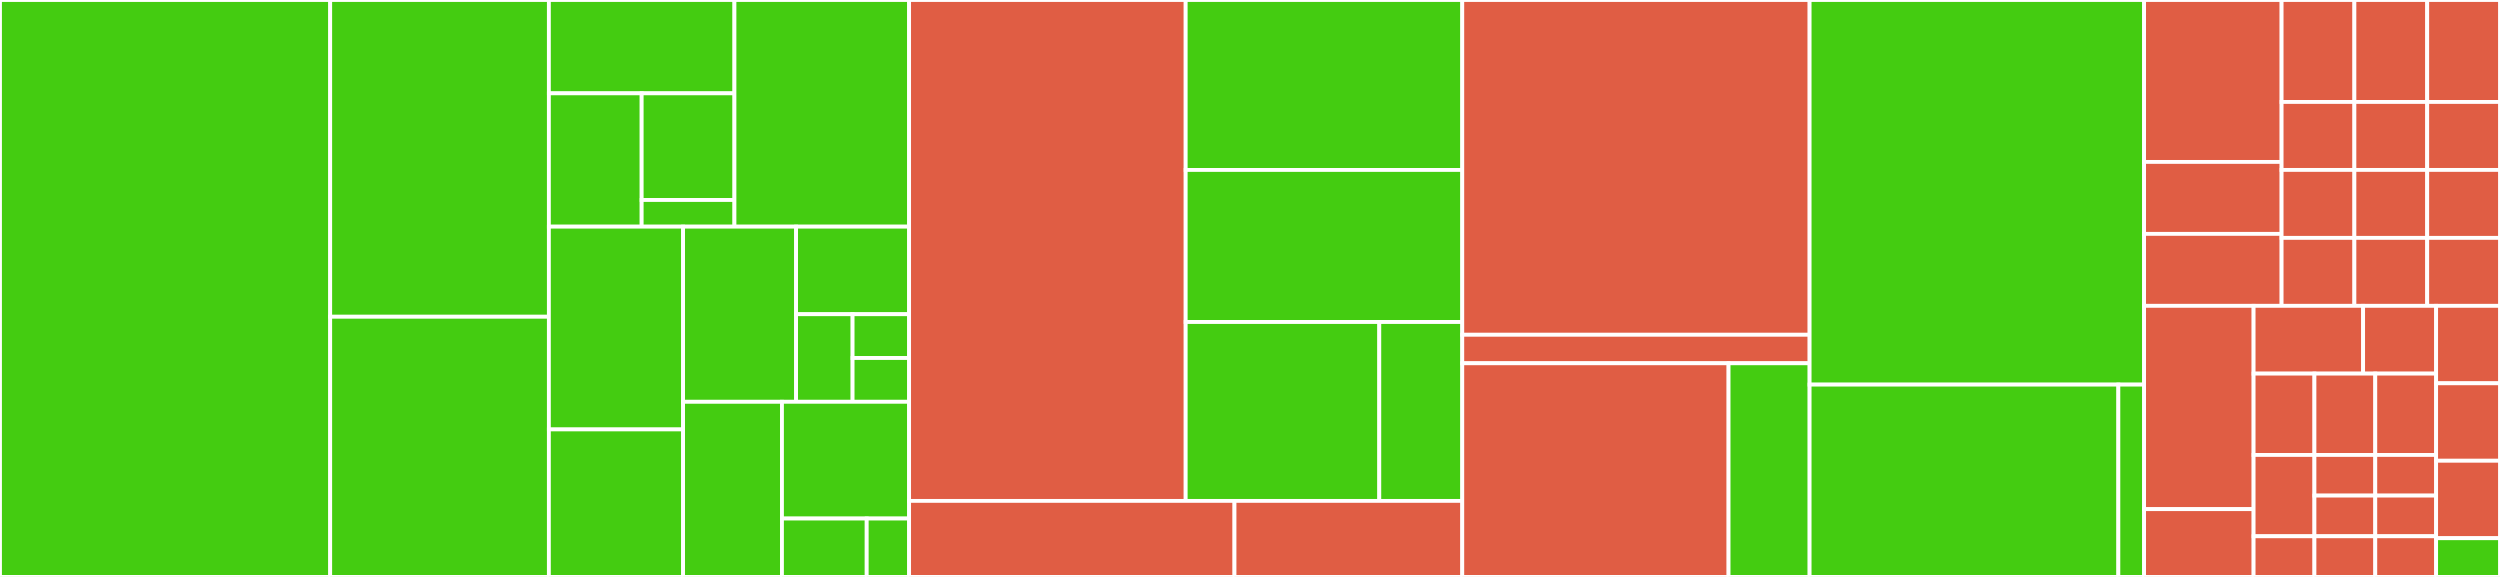<svg baseProfile="full" width="650" height="150" viewBox="0 0 650 150" version="1.1"
xmlns="http://www.w3.org/2000/svg" xmlns:ev="http://www.w3.org/2001/xml-events"
xmlns:xlink="http://www.w3.org/1999/xlink">

<rect x="0" y="0" width="650" height="150" fill="#333333" stroke="none"/>

<style>rect.s{mask:url(#mask);}</style>
<defs>
  <pattern id="white" width="4" height="4" patternUnits="userSpaceOnUse" patternTransform="rotate(45)">
    <rect width="2" height="2" transform="translate(0,0)" fill="white"></rect>
  </pattern>
  <mask id="mask">
    <rect x="0" y="0" width="100%" height="100%" fill="url(#white)"></rect>
  </mask>
</defs>

<rect x="0" y="0" width="85.849" height="150.0" fill="#4c1" stroke="white" stroke-width="1" class=" tooltipped" data-content="react/src/ErrorBoundary.tsx"><title>react/src/ErrorBoundary.tsx</title></rect>
<rect x="85.849" y="0" width="56.861" height="82.353" fill="#4c1" stroke="white" stroke-width="1" class=" tooltipped" data-content="react/src/wrap.tsx"><title>react/src/wrap.tsx</title></rect>
<rect x="85.849" y="82.353" width="56.861" height="67.647" fill="#4c1" stroke="white" stroke-width="1" class=" tooltipped" data-content="react/src/ErrorBoundaryGroup.tsx"><title>react/src/ErrorBoundaryGroup.tsx</title></rect>
<rect x="142.71" y="0" width="48.246" height="24.265" fill="#4c1" stroke="white" stroke-width="1" class=" tooltipped" data-content="react/src/hooks/useTimeout.ts"><title>react/src/hooks/useTimeout.ts</title></rect>
<rect x="142.71" y="24.265" width="24.123" height="34.664" fill="#4c1" stroke="white" stroke-width="1" class=" tooltipped" data-content="react/src/hooks/usePrevious.ts"><title>react/src/hooks/usePrevious.ts</title></rect>
<rect x="166.833" y="24.265" width="24.123" height="27.731" fill="#4c1" stroke="white" stroke-width="1" class=" tooltipped" data-content="react/src/hooks/useIsClient.ts"><title>react/src/hooks/useIsClient.ts</title></rect>
<rect x="166.833" y="51.996" width="24.123" height="6.933" fill="#4c1" stroke="white" stroke-width="1" class=" tooltipped" data-content="react/src/hooks/useIsChanged.ts"><title>react/src/hooks/useIsChanged.ts</title></rect>
<rect x="190.956" y="0" width="45.408" height="58.929" fill="#4c1" stroke="white" stroke-width="1" class=" tooltipped" data-content="react/src/Delay.tsx"><title>react/src/Delay.tsx</title></rect>
<rect x="142.71" y="58.929" width="34.891" height="52.726" fill="#4c1" stroke="white" stroke-width="1" class=" tooltipped" data-content="react/src/Suspensive.tsx"><title>react/src/Suspensive.tsx</title></rect>
<rect x="142.71" y="111.654" width="34.891" height="38.346" fill="#4c1" stroke="white" stroke-width="1" class=" tooltipped" data-content="react/src/DefaultProps.tsx"><title>react/src/DefaultProps.tsx</title></rect>
<rect x="177.601" y="58.929" width="29.381" height="45.536" fill="#4c1" stroke="white" stroke-width="1" class=" tooltipped" data-content="react/src/models/SuspensiveError.ts"><title>react/src/models/SuspensiveError.ts</title></rect>
<rect x="206.982" y="58.929" width="29.381" height="22.768" fill="#4c1" stroke="white" stroke-width="1" class=" tooltipped" data-content="react/src/utils/defineSuspense.tsx"><title>react/src/utils/defineSuspense.tsx</title></rect>
<rect x="206.982" y="81.696" width="14.691" height="22.768" fill="#4c1" stroke="white" stroke-width="1" class=" tooltipped" data-content="react/src/utils/hasResetKeysChanged.ts"><title>react/src/utils/hasResetKeysChanged.ts</title></rect>
<rect x="221.673" y="81.696" width="14.691" height="11.384" fill="#4c1" stroke="white" stroke-width="1" class=" tooltipped" data-content="react/src/utils/increase.ts"><title>react/src/utils/increase.ts</title></rect>
<rect x="221.673" y="93.08" width="14.691" height="11.384" fill="#4c1" stroke="white" stroke-width="1" class=" tooltipped" data-content="react/src/utils/noop.ts"><title>react/src/utils/noop.ts</title></rect>
<rect x="177.601" y="104.464" width="25.709" height="45.536" fill="#4c1" stroke="white" stroke-width="1" class=" tooltipped" data-content="react/src/Suspense.tsx"><title>react/src/Suspense.tsx</title></rect>
<rect x="203.309" y="104.464" width="33.054" height="30.357" fill="#4c1" stroke="white" stroke-width="1" class=" tooltipped" data-content="react/src/contexts/DefaultPropsContexts.ts"><title>react/src/contexts/DefaultPropsContexts.ts</title></rect>
<rect x="203.309" y="134.821" width="22.036" height="15.179" fill="#4c1" stroke="white" stroke-width="1" class=" tooltipped" data-content="react/src/DevMode.tsx"><title>react/src/DevMode.tsx</title></rect>
<rect x="225.346" y="134.821" width="11.018" height="15.179" fill="#4c1" stroke="white" stroke-width="1" class=" tooltipped" data-content="react/src/ClientOnly.tsx"><title>react/src/ClientOnly.tsx</title></rect>
<rect x="236.364" y="0" width="71.913" height="130.233" fill="#e05d44" stroke="white" stroke-width="1" class=" tooltipped" data-content="react-query/src/scripts/utils/package.ts"><title>react-query/src/scripts/utils/package.ts</title></rect>
<rect x="308.276" y="0" width="71.913" height="44.186" fill="#4c1" stroke="white" stroke-width="1" class=" tooltipped" data-content="react-query/src/scripts/utils/commands.ts"><title>react-query/src/scripts/utils/commands.ts</title></rect>
<rect x="308.276" y="44.186" width="71.913" height="39.535" fill="#4c1" stroke="white" stroke-width="1" class=" tooltipped" data-content="react-query/src/scripts/utils/table.ts"><title>react-query/src/scripts/utils/table.ts</title></rect>
<rect x="308.276" y="83.721" width="50.339" height="46.512" fill="#4c1" stroke="white" stroke-width="1" class=" tooltipped" data-content="react-query/src/scripts/utils/copy.ts"><title>react-query/src/scripts/utils/copy.ts</title></rect>
<rect x="358.615" y="83.721" width="21.574" height="46.512" fill="#4c1" stroke="white" stroke-width="1" class=" tooltipped" data-content="react-query/src/scripts/utils/switchVersion.ts"><title>react-query/src/scripts/utils/switchVersion.ts</title></rect>
<rect x="236.364" y="130.233" width="84.603" height="19.767" fill="#e05d44" stroke="white" stroke-width="1" class=" tooltipped" data-content="react-query/src/scripts/cli.ts"><title>react-query/src/scripts/cli.ts</title></rect>
<rect x="320.967" y="130.233" width="59.222" height="19.767" fill="#e05d44" stroke="white" stroke-width="1" class=" tooltipped" data-content="react-query/src/scripts/postinstall.ts"><title>react-query/src/scripts/postinstall.ts</title></rect>
<rect x="380.189" y="0" width="90.309" height="87.037" fill="#e05d44" stroke="white" stroke-width="1" class=" tooltipped" data-content="codemods/src/bin/transformRunner.ts"><title>codemods/src/bin/transformRunner.ts</title></rect>
<rect x="380.189" y="87.037" width="90.309" height="7.407" fill="#e05d44" stroke="white" stroke-width="1" class=" tooltipped" data-content="codemods/src/bin/codemods.ts"><title>codemods/src/bin/codemods.ts</title></rect>
<rect x="380.189" y="94.444" width="69.237" height="55.556" fill="#e05d44" stroke="white" stroke-width="1" class=" tooltipped" data-content="codemods/src/transforms/tanstack-query-import.ts"><title>codemods/src/transforms/tanstack-query-import.ts</title></rect>
<rect x="449.425" y="94.444" width="21.072" height="55.556" fill="#4c1" stroke="white" stroke-width="1" class=" tooltipped" data-content="codemods/src/utils/createParserFromPath.ts"><title>codemods/src/utils/createParserFromPath.ts</title></rect>
<rect x="470.497" y="0" width="86.964" height="100.0" fill="#4c1" stroke="white" stroke-width="1" class=" tooltipped" data-content="react-dom/src/utils/observe.ts"><title>react-dom/src/utils/observe.ts</title></rect>
<rect x="470.497" y="100.0" width="80.274" height="50.0" fill="#4c1" stroke="white" stroke-width="1" class=" tooltipped" data-content="react-dom/src/useInView.tsx"><title>react-dom/src/useInView.tsx</title></rect>
<rect x="550.772" y="100.0" width="6.69" height="50" fill="#4c1" stroke="white" stroke-width="1" class=" tooltipped" data-content="react-dom/src/InView.tsx"><title>react-dom/src/InView.tsx</title></rect>
<rect x="557.461" y="0" width="35.754" height="42.098" fill="#e05d44" stroke="white" stroke-width="1" class=" tooltipped" data-content="react-query-4/src/QueryErrorBoundary.tsx"><title>react-query-4/src/QueryErrorBoundary.tsx</title></rect>
<rect x="557.461" y="42.098" width="35.754" height="18.71" fill="#e05d44" stroke="white" stroke-width="1" class=" tooltipped" data-content="react-query-4/src/usePrefetchInfiniteQuery.ts"><title>react-query-4/src/usePrefetchInfiniteQuery.ts</title></rect>
<rect x="557.461" y="60.808" width="35.754" height="18.71" fill="#e05d44" stroke="white" stroke-width="1" class=" tooltipped" data-content="react-query-4/src/usePrefetchQuery.ts"><title>react-query-4/src/usePrefetchQuery.ts</title></rect>
<rect x="593.215" y="0" width="18.928" height="26.506" fill="#e05d44" stroke="white" stroke-width="1" class=" tooltipped" data-content="react-query-4/src/PrefetchInfiniteQuery.tsx"><title>react-query-4/src/PrefetchInfiniteQuery.tsx</title></rect>
<rect x="612.143" y="0" width="18.928" height="26.506" fill="#e05d44" stroke="white" stroke-width="1" class=" tooltipped" data-content="react-query-4/src/PrefetchQuery.tsx"><title>react-query-4/src/PrefetchQuery.tsx</title></rect>
<rect x="631.072" y="0" width="18.928" height="26.506" fill="#e05d44" stroke="white" stroke-width="1" class=" tooltipped" data-content="react-query-4/src/useSuspenseQueries.ts"><title>react-query-4/src/useSuspenseQueries.ts</title></rect>
<rect x="593.215" y="26.506" width="18.928" height="17.671" fill="#e05d44" stroke="white" stroke-width="1" class=" tooltipped" data-content="react-query-4/src/Mutation.tsx"><title>react-query-4/src/Mutation.tsx</title></rect>
<rect x="593.215" y="44.177" width="18.928" height="17.671" fill="#e05d44" stroke="white" stroke-width="1" class=" tooltipped" data-content="react-query-4/src/QueryClientConsumer.tsx"><title>react-query-4/src/QueryClientConsumer.tsx</title></rect>
<rect x="593.215" y="61.847" width="18.928" height="17.671" fill="#e05d44" stroke="white" stroke-width="1" class=" tooltipped" data-content="react-query-4/src/SuspenseInfiniteQuery.tsx"><title>react-query-4/src/SuspenseInfiniteQuery.tsx</title></rect>
<rect x="612.143" y="26.506" width="18.928" height="17.671" fill="#e05d44" stroke="white" stroke-width="1" class=" tooltipped" data-content="react-query-4/src/SuspenseQueries.tsx"><title>react-query-4/src/SuspenseQueries.tsx</title></rect>
<rect x="631.072" y="26.506" width="18.928" height="17.671" fill="#e05d44" stroke="white" stroke-width="1" class=" tooltipped" data-content="react-query-4/src/SuspenseQuery.tsx"><title>react-query-4/src/SuspenseQuery.tsx</title></rect>
<rect x="612.143" y="44.177" width="18.928" height="17.671" fill="#e05d44" stroke="white" stroke-width="1" class=" tooltipped" data-content="react-query-4/src/infiniteQueryOptions.ts"><title>react-query-4/src/infiniteQueryOptions.ts</title></rect>
<rect x="612.143" y="61.847" width="18.928" height="17.671" fill="#e05d44" stroke="white" stroke-width="1" class=" tooltipped" data-content="react-query-4/src/queryOptions.ts"><title>react-query-4/src/queryOptions.ts</title></rect>
<rect x="631.072" y="44.177" width="18.928" height="17.671" fill="#e05d44" stroke="white" stroke-width="1" class=" tooltipped" data-content="react-query-4/src/useSuspenseInfiniteQuery.ts"><title>react-query-4/src/useSuspenseInfiniteQuery.ts</title></rect>
<rect x="631.072" y="61.847" width="18.928" height="17.671" fill="#e05d44" stroke="white" stroke-width="1" class=" tooltipped" data-content="react-query-4/src/useSuspenseQuery.ts"><title>react-query-4/src/useSuspenseQuery.ts</title></rect>
<rect x="557.461" y="79.518" width="28.473" height="52.861" fill="#e05d44" stroke="white" stroke-width="1" class=" tooltipped" data-content="react-query-5/src/QueryErrorBoundary.tsx"><title>react-query-5/src/QueryErrorBoundary.tsx</title></rect>
<rect x="557.461" y="132.38" width="28.473" height="17.62" fill="#e05d44" stroke="white" stroke-width="1" class=" tooltipped" data-content="react-query-5/src/PrefetchInfiniteQuery.tsx"><title>react-query-5/src/PrefetchInfiniteQuery.tsx</title></rect>
<rect x="585.935" y="79.518" width="28.473" height="17.62" fill="#e05d44" stroke="white" stroke-width="1" class=" tooltipped" data-content="react-query-5/src/PrefetchQuery.tsx"><title>react-query-5/src/PrefetchQuery.tsx</title></rect>
<rect x="614.408" y="79.518" width="18.982" height="17.62" fill="#e05d44" stroke="white" stroke-width="1" class=" tooltipped" data-content="react-query-5/src/Mutation.tsx"><title>react-query-5/src/Mutation.tsx</title></rect>
<rect x="585.935" y="97.139" width="15.819" height="21.145" fill="#e05d44" stroke="white" stroke-width="1" class=" tooltipped" data-content="react-query-5/src/QueryClientConsumer.tsx"><title>react-query-5/src/QueryClientConsumer.tsx</title></rect>
<rect x="601.753" y="97.139" width="15.819" height="21.145" fill="#e05d44" stroke="white" stroke-width="1" class=" tooltipped" data-content="react-query-5/src/SuspenseInfiniteQuery.tsx"><title>react-query-5/src/SuspenseInfiniteQuery.tsx</title></rect>
<rect x="617.572" y="97.139" width="15.819" height="21.145" fill="#e05d44" stroke="white" stroke-width="1" class=" tooltipped" data-content="react-query-5/src/SuspenseQueries.tsx"><title>react-query-5/src/SuspenseQueries.tsx</title></rect>
<rect x="585.935" y="118.283" width="15.819" height="21.145" fill="#e05d44" stroke="white" stroke-width="1" class=" tooltipped" data-content="react-query-5/src/SuspenseQuery.tsx"><title>react-query-5/src/SuspenseQuery.tsx</title></rect>
<rect x="585.935" y="139.428" width="15.819" height="10.572" fill="#e05d44" stroke="white" stroke-width="1" class=" tooltipped" data-content="react-query-5/src/infiniteQueryOptions.ts"><title>react-query-5/src/infiniteQueryOptions.ts</title></rect>
<rect x="601.753" y="118.283" width="15.819" height="10.572" fill="#e05d44" stroke="white" stroke-width="1" class=" tooltipped" data-content="react-query-5/src/queryOptions.ts"><title>react-query-5/src/queryOptions.ts</title></rect>
<rect x="617.572" y="118.283" width="15.819" height="10.572" fill="#e05d44" stroke="white" stroke-width="1" class=" tooltipped" data-content="react-query-5/src/usePrefetchInfiniteQuery.ts"><title>react-query-5/src/usePrefetchInfiniteQuery.ts</title></rect>
<rect x="601.753" y="128.855" width="15.819" height="10.572" fill="#e05d44" stroke="white" stroke-width="1" class=" tooltipped" data-content="react-query-5/src/usePrefetchQuery.ts"><title>react-query-5/src/usePrefetchQuery.ts</title></rect>
<rect x="601.753" y="139.428" width="15.819" height="10.572" fill="#e05d44" stroke="white" stroke-width="1" class=" tooltipped" data-content="react-query-5/src/useSuspenseInfiniteQuery.ts"><title>react-query-5/src/useSuspenseInfiniteQuery.ts</title></rect>
<rect x="617.572" y="128.855" width="15.819" height="10.572" fill="#e05d44" stroke="white" stroke-width="1" class=" tooltipped" data-content="react-query-5/src/useSuspenseQueries.ts"><title>react-query-5/src/useSuspenseQueries.ts</title></rect>
<rect x="617.572" y="139.428" width="15.819" height="10.572" fill="#e05d44" stroke="white" stroke-width="1" class=" tooltipped" data-content="react-query-5/src/useSuspenseQuery.ts"><title>react-query-5/src/useSuspenseQuery.ts</title></rect>
<rect x="633.391" y="79.518" width="16.609" height="20.138" fill="#e05d44" stroke="white" stroke-width="1" class=" tooltipped" data-content="jotai/src/Atom.tsx"><title>jotai/src/Atom.tsx</title></rect>
<rect x="633.391" y="99.656" width="16.609" height="20.138" fill="#e05d44" stroke="white" stroke-width="1" class=" tooltipped" data-content="jotai/src/AtomValue.tsx"><title>jotai/src/AtomValue.tsx</title></rect>
<rect x="633.391" y="119.793" width="16.609" height="20.138" fill="#e05d44" stroke="white" stroke-width="1" class=" tooltipped" data-content="jotai/src/SetAtom.tsx"><title>jotai/src/SetAtom.tsx</title></rect>
<rect x="633.391" y="139.931" width="16.609" height="10.069" fill="#4c1" stroke="white" stroke-width="1" class=" tooltipped" data-content="react-native/src/TestText.tsx"><title>react-native/src/TestText.tsx</title></rect>
</svg>